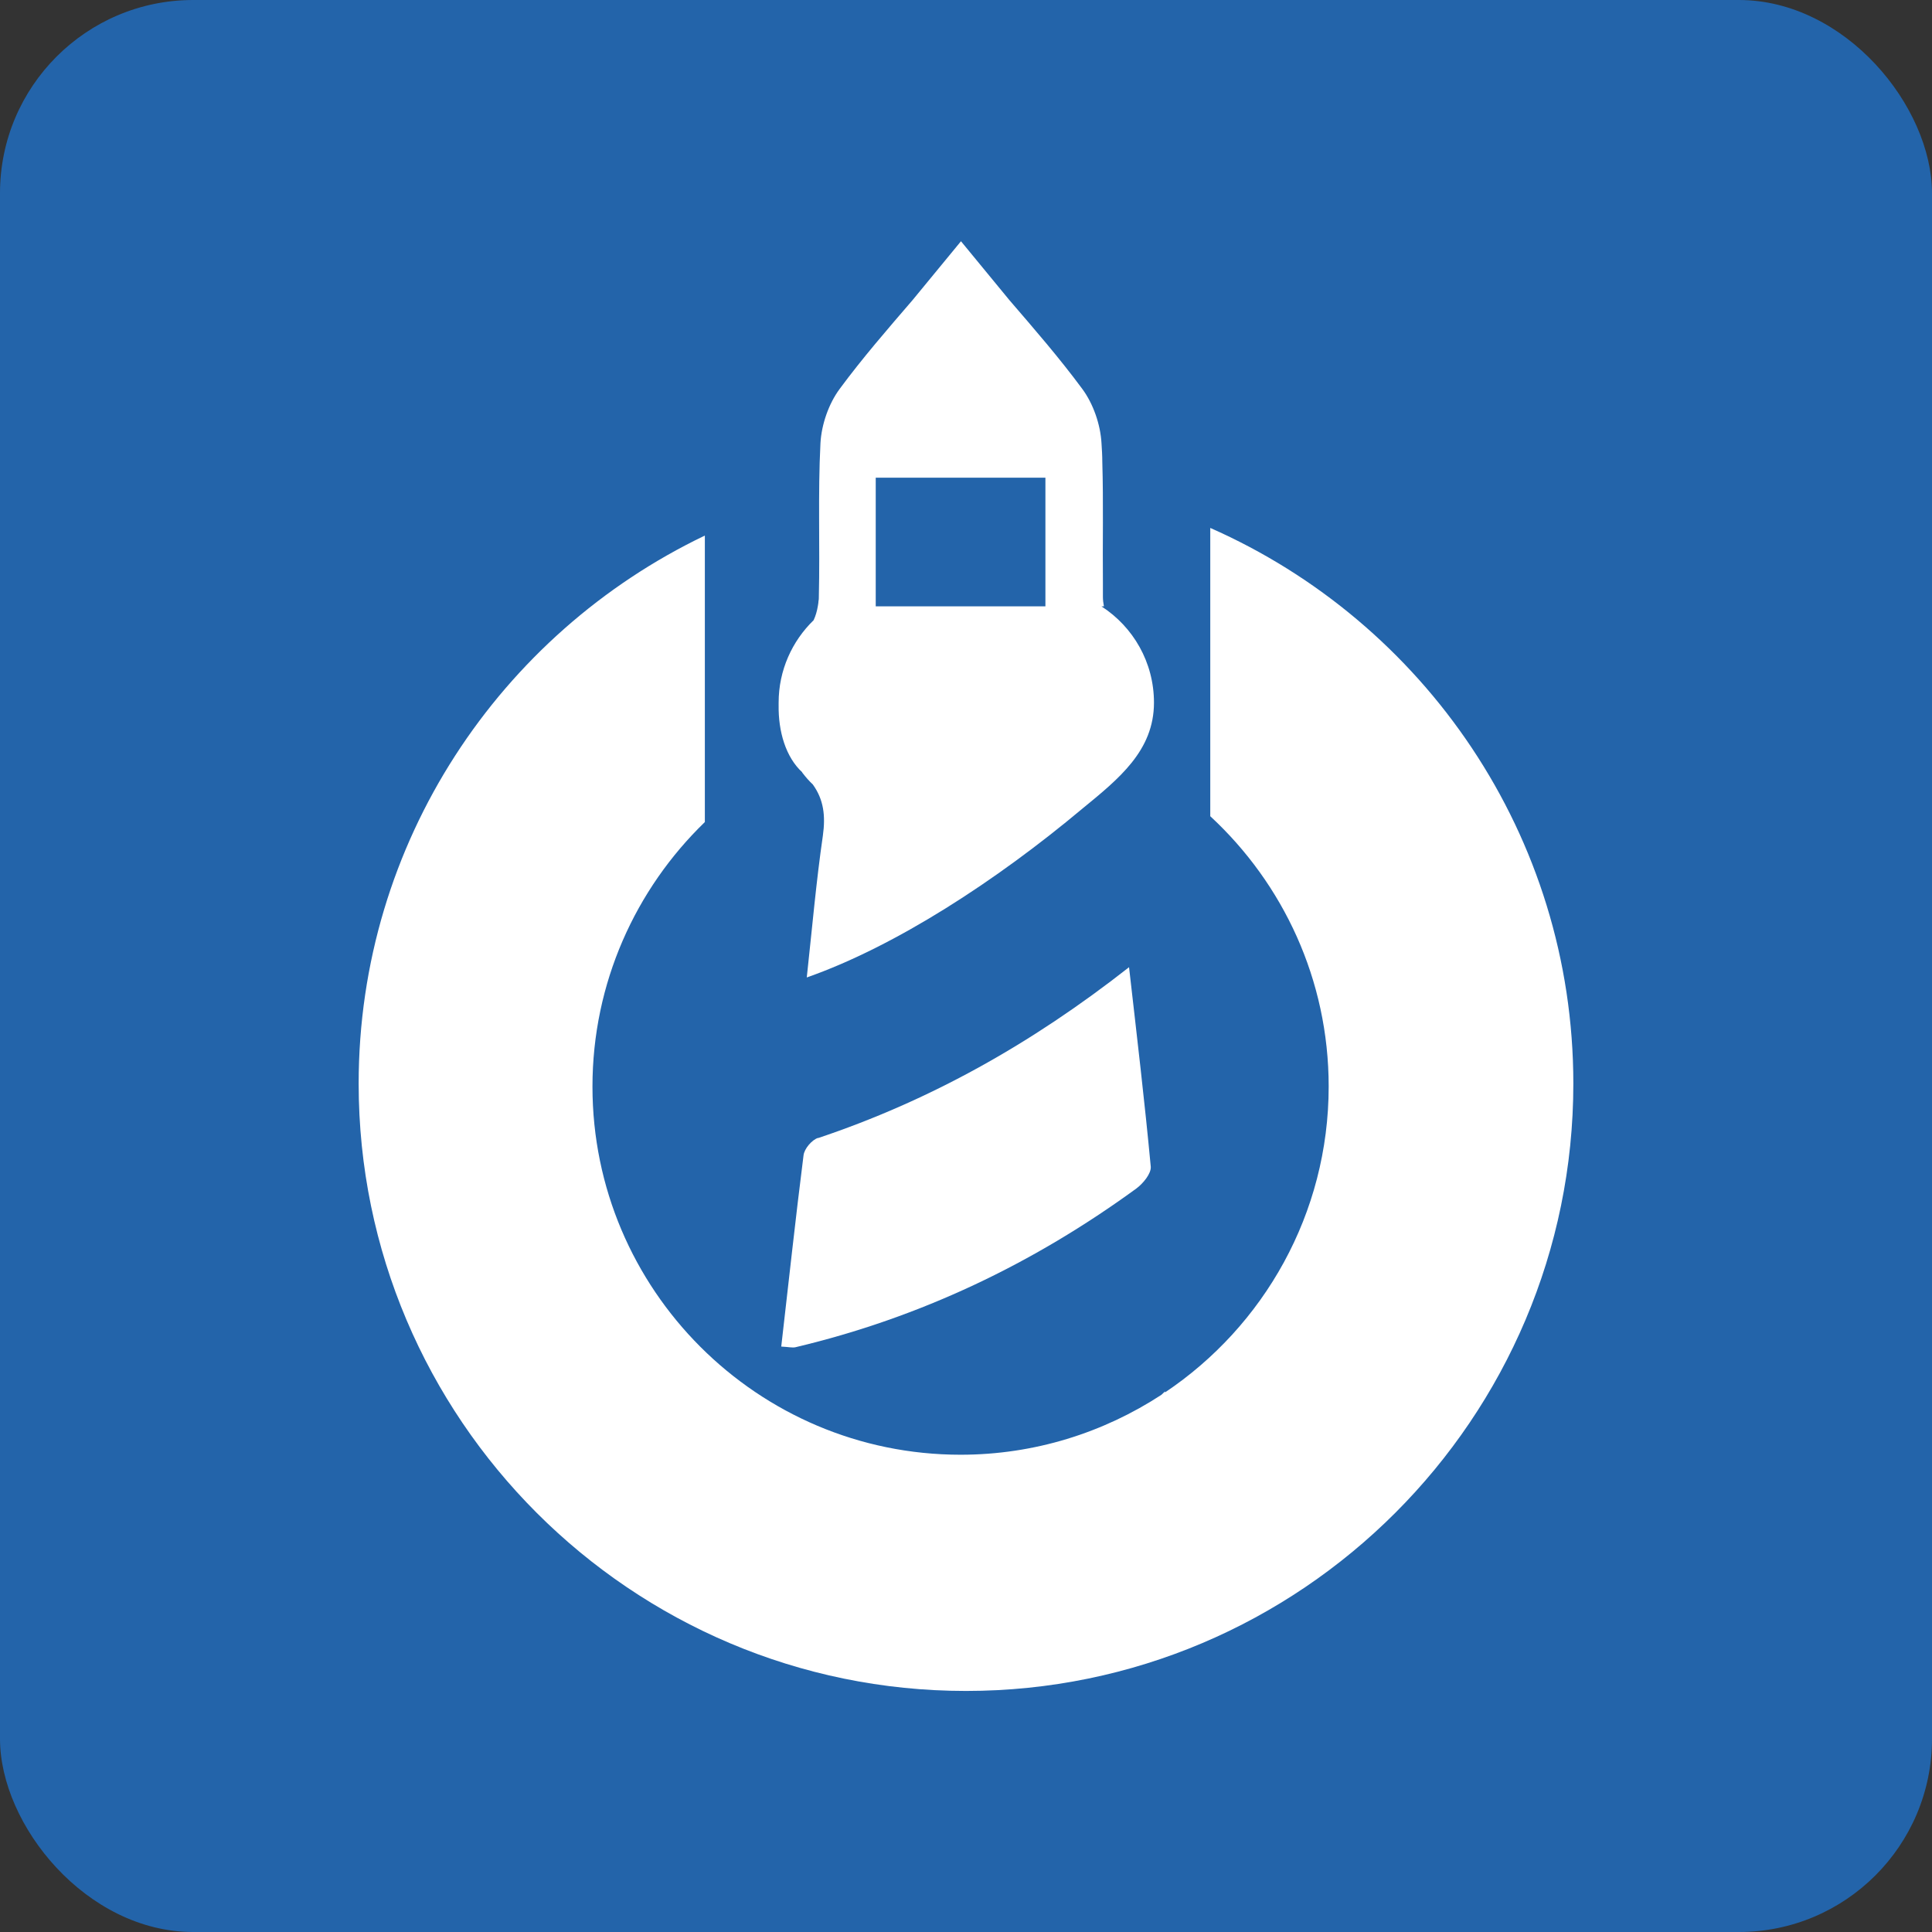 <?xml version="1.0" encoding="UTF-8"?><svg id="Layer_2" xmlns="http://www.w3.org/2000/svg" viewBox="0 0 96.1 96.1"><rect x="0" y="0" width="96.1" height="96.1" fill="#333333" stroke="none"/><defs><style>.cls-1{fill:#2364aa;}.cls-1,.cls-2{stroke-width:0px;}.cls-2{fill:#fff;}</style></defs><g id="Layer_1-2"><rect class="cls-1" width="96.1" height="96.1" rx="9.61" ry="9.61"/><path class="cls-2" d="M40.69,56.6c-.31.1-.68.54-.72.86-.4,3.15-.74,6.31-1.11,9.52.39.02.56.07.72.03,6.19-1.47,11.81-4.15,16.94-7.89.34-.25.75-.75.72-1.09-.3-3.21-.68-6.41-1.08-9.92-4.88,3.83-9.92,6.64-15.47,8.5Z"/><path class="cls-2" d="M39.9,38.43s.02.02.03.03c.15.2.32.39.5.56.54.75.64,1.55.5,2.55-.33,2.27-.53,4.57-.8,7.05,4.42-1.55,9.45-4.83,13.7-8.39,1.82-1.49,3.57-2.89,3.57-5.28,0-2.01-1.04-3.77-2.6-4.78,0,0,0,0,0-.01h.11c-.03-.16-.05-.32-.05-.47,0-.22,0-.44,0-.66-.02-2.02.03-4.04-.03-6.05,0-.31-.02-.62-.04-.93-.05-.93-.41-1.97-.96-2.71-1.13-1.53-2.38-2.97-3.62-4.41l-2.41-2.93h0s0,0,0,0l-2.41,2.93c-1.24,1.44-2.49,2.88-3.62,4.41-.55.74-.91,1.78-.96,2.71-.13,2.54-.02,5.09-.08,7.64,0,.08,0,.15-.02.23,0,.08-.02.15-.03.23-.04.24-.11.49-.21.7-1.07,1.04-1.74,2.49-1.74,4.1,0,.04,0,.08,0,.12-.02,1.31.35,2.59,1.18,3.35ZM43.56,29.33v-5.57h8.44v6.4h-8.44v-.83Z"/><path class="cls-2" d="M60.2,26.24v14.36c3.62,3.35,5.89,8.13,5.89,13.44,0,6.33-3.23,11.93-8.14,15.22v-.05c-.06.06-.12.11-.18.17-2.88,1.88-6.31,2.98-9.99,2.98-10.1,0-18.31-8.21-18.31-18.31,0-5.16,2.15-9.83,5.59-13.16v-14.25c-10.17,4.87-17.22,15.25-17.22,27.26,0,16.66,13.55,30.21,30.21,30.21s30.21-13.55,30.21-30.21c0-12.34-7.44-22.96-18.06-27.64Z"/></g></svg>